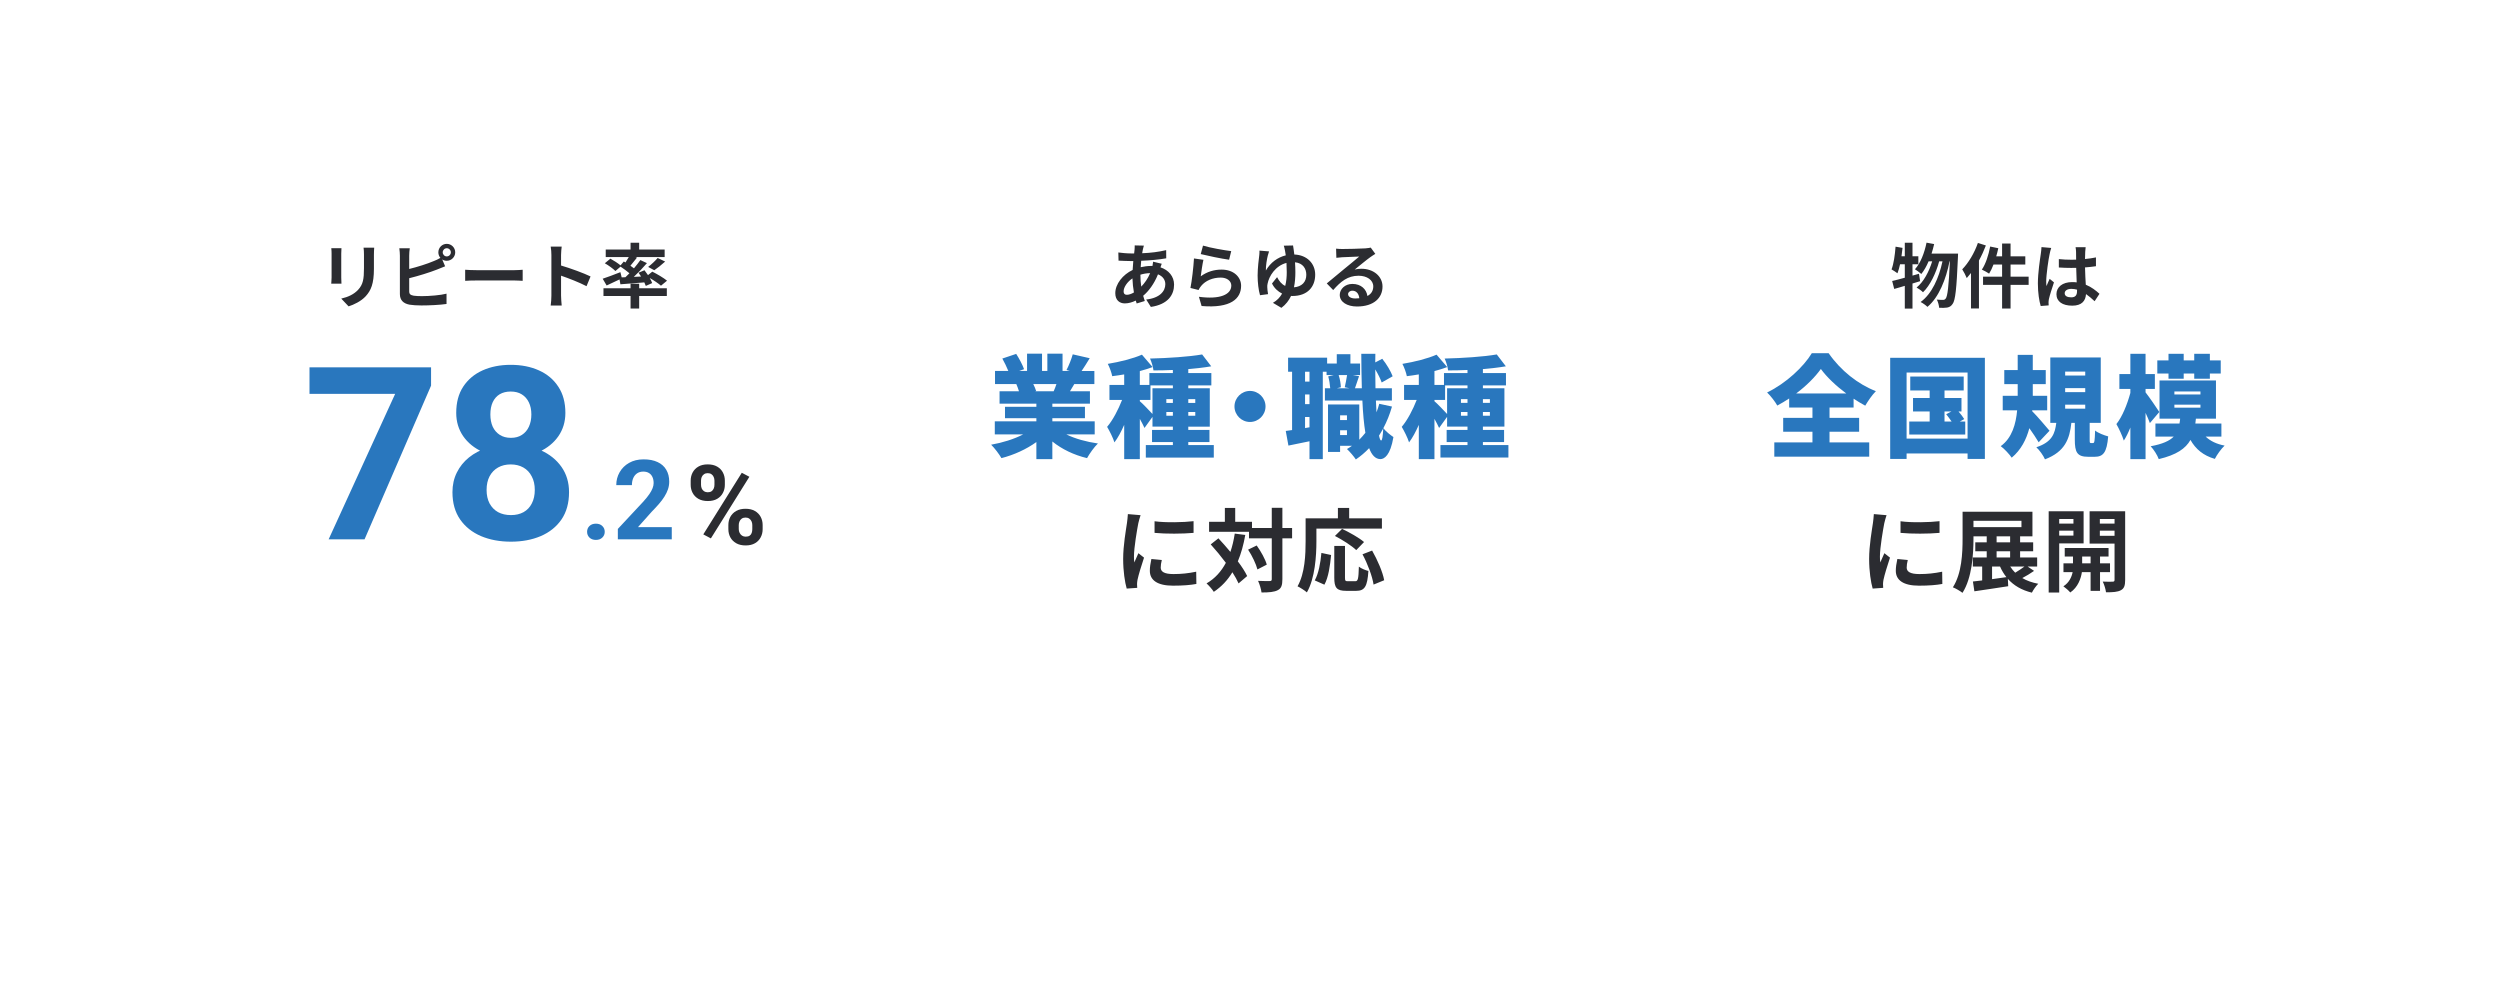 <svg fill="none" height="200" viewBox="0 0 496 200" width="496" xmlns="http://www.w3.org/2000/svg" xmlns:xlink="http://www.w3.org/1999/xlink"><filter id="a" color-interpolation-filters="sRGB" filterUnits="userSpaceOnUse" height="200" width="200" x="0" y="0"><feFlood flood-opacity="0" result="BackgroundImageFix"/><feColorMatrix in="SourceAlpha" result="hardAlpha" type="matrix" values="0 0 0 0 0 0 0 0 0 0 0 0 0 0 0 0 0 0 127 0"/><feOffset dy="20"/><feGaussianBlur stdDeviation="15"/><feComposite in2="hardAlpha" operator="out"/><feColorMatrix type="matrix" values="0 0 0 0 0.014 0 0 0 0 0.228 0 0 0 0 0.55 0 0 0 0.1 0"/><feBlend in2="BackgroundImageFix" mode="normal" result="effect1_dropShadow_1930_4052"/><feBlend in="SourceGraphic" in2="effect1_dropShadow_1930_4052" mode="normal" result="shape"/></filter><filter id="b" color-interpolation-filters="sRGB" filterUnits="userSpaceOnUse" height="200" width="200" x="148" y="0"><feFlood flood-opacity="0" result="BackgroundImageFix"/><feColorMatrix in="SourceAlpha" result="hardAlpha" type="matrix" values="0 0 0 0 0 0 0 0 0 0 0 0 0 0 0 0 0 0 127 0"/><feOffset dy="20"/><feGaussianBlur stdDeviation="15"/><feComposite in2="hardAlpha" operator="out"/><feColorMatrix type="matrix" values="0 0 0 0 0.014 0 0 0 0 0.228 0 0 0 0 0.55 0 0 0 0.1 0"/><feBlend in2="BackgroundImageFix" mode="normal" result="effect1_dropShadow_1930_4052"/><feBlend in="SourceGraphic" in2="effect1_dropShadow_1930_4052" mode="normal" result="shape"/></filter><filter id="c" color-interpolation-filters="sRGB" filterUnits="userSpaceOnUse" height="200" width="200" x="296" y="0"><feFlood flood-opacity="0" result="BackgroundImageFix"/><feColorMatrix in="SourceAlpha" result="hardAlpha" type="matrix" values="0 0 0 0 0 0 0 0 0 0 0 0 0 0 0 0 0 0 127 0"/><feOffset dy="20"/><feGaussianBlur stdDeviation="15"/><feComposite in2="hardAlpha" operator="out"/><feColorMatrix type="matrix" values="0 0 0 0 0.014 0 0 0 0 0.228 0 0 0 0 0.55 0 0 0 0.1 0"/><feBlend in2="BackgroundImageFix" mode="normal" result="effect1_dropShadow_1930_4052"/><feBlend in="SourceGraphic" in2="effect1_dropShadow_1930_4052" mode="normal" result="shape"/></filter><g filter="url(#a)"><circle cx="100" cy="80" fill="#fff" r="70"/></g><g filter="url(#b)"><circle cx="248" cy="80" fill="#fff" r="70"/></g><g filter="url(#c)"><circle cx="396" cy="80" fill="#fff" r="70"/></g><path d="m74.242 49.136c-.028.392-.056.84-.056 1.4v2.772c0 3.01-.588 4.312-1.624 5.46-.924 1.008-2.38 1.694-3.402 2.016l-1.456-1.54c1.386-.322 2.52-.854 3.36-1.764.966-1.05 1.148-2.1 1.148-4.284v-2.66c0-.56-.028-1.008-.084-1.4zm-6.496.112c-.028.322-.042.63-.042 1.078v4.732c0 .35.014.896.042 1.218h-2.03c.014-.266.07-.812.07-1.232v-4.718c0-.266-.014-.756-.056-1.078zm20.09.812c0 .448.364.812.798.812.448 0 .812-.364.812-.812s-.364-.812-.812-.812c-.434 0-.798.364-.798.812zm-.868 0c0-.924.742-1.68 1.666-1.68s1.68.756 1.68 1.68-.756 1.68-1.68 1.68c-.336 0-.644-.098-.896-.266l.574 1.358c-.546.224-1.176.49-1.638.658-1.414.56-3.668 1.26-5.488 1.708v2.59c0 .602.28.756.91.882.42.056.994.084 1.624.084 1.456 0 3.724-.182 4.872-.49v2.044c-1.316.196-3.444.294-4.984.294-.91 0-1.75-.056-2.352-.154-1.218-.224-1.918-.896-1.918-2.1v-7.63c0-.308-.042-1.036-.112-1.456h2.072c-.07.42-.112 1.064-.112 1.456v2.646c1.652-.406 3.598-1.022 4.844-1.554.448-.168.868-.364 1.344-.644-.252-.294-.406-.686-.406-1.106zm5.32 3.458c.504.042 1.526.084 2.254.084h7.518c.658 0 1.274-.056 1.638-.084v2.198c-.336-.014-1.05-.07-1.638-.07h-7.518c-.798 0-1.736.028-2.254.07zm17.108 5.138v-8.05c0-.49-.042-1.19-.14-1.68h2.184c-.056.49-.126 1.106-.126 1.68v2.072c1.876.546 4.564 1.54 5.852 2.17l-.798 1.932c-1.442-.756-3.542-1.568-5.054-2.086v3.962c0 .406.07 1.386.126 1.96h-2.184c.084-.56.14-1.4.14-1.96zm13.944-3.626.742-.028c.266-.252.532-.518.798-.784-.504-.434-1.176-.924-1.764-1.316l-1.022.868c-.434-.448-1.358-1.12-2.1-1.54l1.106-.91c.644.35 1.498.896 2.016 1.33l.644-.77.336.196c.224-.336.462-.728.658-1.078h-4.578v-1.484h4.928v-1.358h1.708v1.358h5.054v1.484h-5.796l.308.112c-.434.56-.896 1.134-1.302 1.61.252.182.49.35.7.518.476-.574.924-1.134 1.274-1.638l1.302.602c-.77.91-1.708 1.89-2.604 2.73l1.442-.07c-.154-.266-.336-.518-.504-.756l1.176-.49c.224.294.476.63.7.966l.854-.686c.966.476 2.268 1.246 2.926 1.792l-1.204.994c-.476-.42-1.372-1.036-2.226-1.526.21.364.378.714.476 1.008l-1.26.56c-.07-.21-.168-.448-.294-.7-1.694.154-3.402.28-4.746.378l-.168-.966c-.882.434-1.806.868-2.562 1.204l-.784-1.344c.882-.28 2.226-.798 3.514-1.302zm6.468-1.414-1.218-.658c.63-.476 1.414-1.204 1.89-1.778l1.484.714c-.714.658-1.526 1.288-2.156 1.722zm-2.996 2.674v.896h5.488v1.54h-5.488v2.492h-1.708v-2.492h-5.376v-1.54h5.376v-.896z" fill="#2b2c31"/><path d="m226.944 48.73c-.084.28-.14.532-.196.742-.042.238-.098.49-.14.77 1.708-.07 3.22-.252 4.76-.616l.014 1.624c-1.372.252-3.248.42-4.97.49-.042.42-.084.854-.098 1.274.672-.154 1.4-.252 2.086-.252h.252c.056-.28.112-.63.126-.84l1.708.406c-.056.154-.168.448-.252.714 1.624.532 2.702 1.806 2.702 3.43 0 1.988-1.162 3.906-4.606 4.424l-.924-1.47c2.702-.294 3.794-1.666 3.794-3.038 0-.84-.49-1.582-1.456-1.96-.756 1.904-1.876 3.374-2.94 4.256.098.35.21.7.322 1.036l-1.61.49c-.056-.182-.126-.378-.182-.574-.686.336-1.428.56-2.17.56-1.022 0-1.89-.616-1.89-2.03 0-1.806 1.484-3.682 3.444-4.606.028-.602.07-1.19.126-1.764-.154 0-.294 0-.448 0-.728 0-1.82-.056-2.478-.084l-.042-1.624c.49.084 1.722.196 2.576.196h.56c.028-.266.056-.518.084-.756.014-.266.042-.602.028-.84zm-4.018 9.072c0 .448.196.686.644.686.392 0 .896-.168 1.4-.462-.154-.868-.266-1.834-.294-2.8-1.05.714-1.75 1.778-1.75 2.576zm3.332-3.262c0 .854.056 1.624.168 2.324.658-.686 1.288-1.54 1.764-2.674-.742.014-1.386.14-1.932.308zm12.418-5.81c1.33.42 4.382.952 5.6 1.092l-.42 1.708c-1.414-.182-4.536-.84-5.628-1.12zm.084 2.814c-.182.77-.434 2.478-.532 3.276 1.274-.924 2.66-1.33 4.13-1.33 2.45 0 3.878 1.512 3.878 3.206 0 2.548-2.016 4.508-7.84 4.018l-.532-1.834c4.2.574 6.426-.448 6.426-2.226 0-.91-.868-1.582-2.086-1.582-1.582 0-3.01.588-3.892 1.652-.252.308-.392.532-.518.812l-1.61-.406c.28-1.372.602-4.116.7-5.852zm17.78-2.842c.07.434.168 1.05.252 1.792 2.534.098 4.144 1.792 4.144 4.004 0 2.408-1.526 4.228-4.522 4.228-.084 0-.182 0-.266-.014-.42.896-1.036 1.708-1.918 2.366l-1.68-.994c.826-.476 1.414-1.106 1.82-1.834-.84-.42-1.568-1.092-2.002-2.002l1.008-1.26c.406.784.896 1.4 1.61 1.736.238-.896.308-1.834.308-2.716 0-.616-.028-1.246-.056-1.848-2.212.574-3.472 2.646-3.752 4.144-.056.252-.07.448-.056.686 0 .238.07.98.154 1.372l-1.596.21c-.294-.994-.476-2.506-.476-3.892 0-1.512.238-3.304.336-4.13.028-.294.042-.616.028-.826l1.904.154c-.098.294-.196.602-.252.84-.182.728-.406 2.03-.378 2.954.91-1.582 2.338-2.618 3.948-3.01-.056-.35-.098-.672-.154-.938-.07-.336-.154-.756-.238-.98zm.462 5.32c0 .994-.07 2.002-.28 2.982 1.582-.126 2.45-1.078 2.45-2.478 0-1.246-.672-2.324-2.24-2.492.042.644.07 1.316.07 1.988zm10.458 4.326c0 .518.574.868 1.414.868.294 0 .56-.014.812-.042-.084-.91-.602-1.498-1.358-1.498-.532 0-.868.322-.868.672zm-2.38-9.016c.392.056.882.07 1.274.07.742 0 3.738-.056 4.536-.126.574-.056.896-.098 1.064-.154l.91 1.246c-.322.21-.658.406-.98.644-.756.532-2.226 1.764-3.108 2.464.462-.112.882-.154 1.33-.154 2.38 0 4.186 1.484 4.186 3.528 0 2.212-1.68 3.962-5.068 3.962-1.946 0-3.416-.896-3.416-2.296 0-1.134 1.022-2.184 2.506-2.184 1.736 0 2.786 1.064 2.982 2.394.77-.406 1.162-1.05 1.162-1.904 0-1.26-1.26-2.114-2.912-2.114-2.142 0-3.542 1.134-5.04 2.842l-1.274-1.316c.994-.798 2.688-2.226 3.514-2.912.784-.644 2.24-1.82 2.926-2.422-.714.014-2.646.098-3.388.14-.378.028-.826.07-1.148.112z" fill="#2b2c31"/><path d="m209.599 76.196h-4.598c.242.484.462 1.012.572 1.386l-.264.044h3.74c.198-.44.396-.946.55-1.43zm7.59 9.988h-5.632c1.738.858 3.96 1.474 6.27 1.804-.726.682-1.672 2.024-2.156 2.904-2.596-.616-4.972-1.76-6.886-3.3v3.498h-3.168v-3.388c-1.98 1.43-4.444 2.552-6.93 3.19-.44-.77-1.364-2.002-2.046-2.662 2.266-.396 4.576-1.122 6.358-2.046h-5.632v-2.596h8.25v-.616h-6.226v-2.266h6.226v-.616h-7.304v-2.464h3.85c-.132-.462-.352-1.012-.528-1.43h-4.224v-2.596h2.64c-.308-.77-.77-1.716-1.188-2.464l2.75-.924c.594.924 1.276 2.2 1.562 3.036l-.99.352h1.584v-3.432h2.97v3.432h1.056v-3.432h3.014v3.432h1.452l-.66-.198c.462-.88.968-2.156 1.232-3.102l3.366.77c-.572.946-1.122 1.826-1.606 2.53h2.53v2.596h-3.982c-.308.506-.594.99-.858 1.43h3.96v2.464h-7.458v.616h6.468v2.266h-6.468v.616h8.404zm14.212-3.696h1.298v-.748h-1.298zm-5.258-3.146v.264c.528.418 1.892 1.87 2.508 2.53v-5.104h4.048v-.572h-4.444v2.882zm6.556.594v-.748h-1.298v.748zm4.444-.748h-1.386v.748h1.386zm0 3.3v-.748h-1.386v.748zm-1.386 5.808h5.06v2.486h-13.486v-2.486h5.368v-.594h-4.136v-2.398h4.136v-.66h-4.048v-1.936l-1.584 2.2c-.22-.484-.55-1.144-.924-1.804v7.986h-3.102v-6.798c-.594 1.342-1.232 2.552-1.936 3.476-.286-.924-.968-2.266-1.452-3.08 1.144-1.342 2.222-3.432 2.97-5.346h-2.508v-2.97h2.926v-2.09c-.814.132-1.606.264-2.376.352-.132-.704-.528-1.782-.88-2.442 2.42-.396 5.038-1.056 6.776-1.826l2.112 2.464c-.792.308-1.65.55-2.53.792v2.75h1.892v-2.354h4.664v-.616c-1.32.066-2.618.088-3.85.088-.066-.682-.396-1.738-.682-2.354 3.608-.088 7.7-.352 10.34-.814l1.804 2.354c-1.386.242-2.948.418-4.554.55v.792h4.576v2.442h-4.576v.572h4.268v7.612h-4.268v.66h4.202v2.398h-4.202zm38.258-.902c.22 0 .352-.858.418-2.376-.264.484-.55.946-.836 1.408.132.616.264.968.418.968zm-8.14-1.078h1.364v-.946h-1.364zm1.364-3.916h-1.364v.946h1.364zm.022-7.986h-1.672c.264.792.418 1.76.44 2.42l-.792.198h2.486l-.924-.198c.154-.704.352-1.672.462-2.42zm-7.458 1.298v-1.958h-.88v1.958zm-.88 9.218.88-.154v-2.046h-.88zm.88-4.752v-1.914h-.88v1.914zm13.838-.066 2.53.55c-.44 1.54-1.012 2.97-1.716 4.29.462.638 1.562 1.474 2.002 1.76-.616 3.674-1.826 4.378-2.596 4.378-.968-.022-1.694-.77-2.222-2.178-.814.858-1.694 1.606-2.64 2.244-.33-.528-1.232-1.584-1.76-2.068.352-.198.682-.418.99-.638h-2.354v1.21h-2.398v-9.416h6.204v6.996c.418-.44.836-.88 1.21-1.364-.286-1.738-.484-3.894-.594-6.402h-7.436v-2.442h1.056c-.044-.704-.198-1.628-.396-2.354l1.1-.264h-1.43v-.66h-.748v17.336h-2.64v-3.542c-1.452.308-2.904.594-4.18.858l-.528-2.904c.374-.044.792-.11 1.254-.176v-11.572h-.792v-2.794h7.744v1.166h1.914v-1.848h2.706v1.848h1.914v2.288h-1.43l1.232.22c-.308.88-.594 1.738-.814 2.398h1.364c-.066-2.09-.088-4.378-.11-6.842h2.794l-.022 1.716 1.386-.726c.858 1.056 1.694 2.486 2.068 3.476l-2.178 1.232c-.242-.704-.726-1.694-1.276-2.596 0 1.298.022 2.552.044 3.74h3.256v2.442h-3.168c.022.836.066 1.606.11 2.332.22-.55.396-1.1.55-1.694zm16.214 2.376h1.298v-.748h-1.298zm-5.258-3.146v.264c.528.418 1.892 1.87 2.508 2.53v-5.104h4.048v-.572h-4.444v2.882zm6.556.594v-.748h-1.298v.748zm4.444-.748h-1.386v.748h1.386zm0 3.3v-.748h-1.386v.748zm-1.386 5.808h5.06v2.486h-13.486v-2.486h5.368v-.594h-4.136v-2.398h4.136v-.66h-4.048v-1.936l-1.584 2.2c-.22-.484-.55-1.144-.924-1.804v7.986h-3.102v-6.798c-.594 1.342-1.232 2.552-1.936 3.476-.286-.924-.968-2.266-1.452-3.08 1.144-1.342 2.222-3.432 2.97-5.346h-2.508v-2.97h2.926v-2.09c-.814.132-1.606.264-2.376.352-.132-.704-.528-1.782-.88-2.442 2.42-.396 5.038-1.056 6.776-1.826l2.112 2.464c-.792.308-1.65.55-2.53.792v2.75h1.892v-2.354h4.664v-.616c-1.32.066-2.618.088-3.85.088-.066-.682-.396-1.738-.682-2.354 3.608-.088 7.7-.352 10.34-.814l1.804 2.354c-1.386.242-2.948.418-4.554.55v.792h4.576v2.442h-4.576v.572h4.268v7.612h-4.268v.66h4.202v2.398h-4.202z" fill="#2977be"/><path d="m248 77.56c1.694 0 3.08 1.386 3.08 3.08s-1.386 3.08-3.08 3.08-3.08-1.386-3.08-3.08 1.386-3.08 3.08-3.08z" fill="#2977be"/><path d="m380.726 54.316.224 1.47c-.504.14-.994.308-1.512.462v4.984h-1.526v-4.522c-.756.224-1.456.448-2.1.616l-.406-1.582c.7-.154 1.554-.378 2.506-.644v-2.674h-.938c-.154.686-.322 1.288-.518 1.792-.252-.21-.868-.588-1.176-.77.434-1.106.672-2.856.798-4.508l1.386.238c-.056.56-.126 1.106-.21 1.666h.658v-2.688h1.526v2.688h1.162v1.582h-1.162v2.254zm2.492-4.004h5.264s-.014.56-.028.756c-.266 6.244-.518 8.526-1.05 9.226-.322.476-.63.63-1.092.728-.392.07-.98.07-1.582.042-.042-.476-.21-1.162-.462-1.624.518.056.98.056 1.246.056.21 0 .35-.056.518-.266.35-.448.602-2.352.826-7.378h-.07c-.686 3.528-2.128 7.168-4.382 9.03-.322-.322-.896-.728-1.358-.966 2.24-1.61 3.64-4.788 4.34-8.064h-.658c-.616 2.282-1.792 4.788-3.206 6.132-.308-.322-.84-.7-1.274-.938 1.386-1.092 2.478-3.164 3.094-5.194h-.714c-.406.966-.896 1.834-1.442 2.506-.266-.266-.924-.728-1.26-.938 1.106-1.218 1.876-3.22 2.296-5.278l1.512.28c-.14.644-.322 1.274-.518 1.89zm9.198-2.114 1.582.504c-.378.994-.84 2.016-1.372 2.982v9.52h-1.582v-7.042c-.28.35-.56.7-.84 1.008-.154-.42-.616-1.316-.896-1.736 1.232-1.26 2.422-3.248 3.108-5.236zm10.066 6.692v1.624h-3.584v4.704h-1.68v-4.704h-3.78v-1.624h3.78v-2.408h-1.708c-.252.686-.56 1.316-.868 1.806-.308-.224-1.036-.616-1.442-.798.756-1.092 1.33-2.87 1.652-4.578l1.61.336c-.112.546-.252 1.078-.406 1.61h1.162v-2.534h1.68v2.534h2.926v1.624h-2.926v2.408zm7.154 3.29c0 .574.56.812 1.302.812.854 0 1.148-.448 1.148-1.274 0-.07 0-.154 0-.252-.364-.098-.742-.154-1.12-.154-.798 0-1.33.336-1.33.868zm4.158-9.142c-.042.266-.07.602-.084.91s-.028.826-.042 1.442c.77-.07 1.498-.182 2.17-.322v1.75c-.672.098-1.4.182-2.17.238.028 1.358.098 2.478.154 3.43 1.162.476 2.044 1.19 2.716 1.806l-.966 1.47c-.588-.546-1.148-1.036-1.708-1.414-.084 1.344-.84 2.296-2.73 2.296-1.932 0-3.136-.812-3.136-2.282 0-1.414 1.204-2.394 3.108-2.394.322 0 .63.014.91.056-.028-.868-.084-1.89-.098-2.884-.336.014-.672.014-.994.014-.826 0-1.624-.028-2.45-.084v-1.666c.798.084 1.61.126 2.45.126.322 0 .658 0 .98-.014 0-.686-.014-1.26-.014-1.554 0-.21-.042-.644-.098-.924zm-6.832.154c-.112.28-.28.994-.322 1.246-.21.938-.672 4.018-.672 5.418 0 .28.014.63.056.91.182-.49.42-.966.63-1.442l.854.7c-.392 1.148-.84 2.576-1.008 3.332-.042.196-.07.504-.07.658 0 .14.014.378.028.574l-1.582.126c-.294-.98-.56-2.576-.56-4.48 0-2.114.42-4.76.574-5.838.056-.392.126-.924.14-1.372z" fill="#2b2c31"/><path d="m356.356 78.066h9.944c-2.046-1.518-3.894-3.278-5.038-4.862-1.166 1.628-2.882 3.344-4.906 4.862zm6.622 7.59v2.112h7.876v2.838h-18.832v-2.838h7.568v-2.112h-5.808v-2.75h5.808v-2.046h-4.62v-1.804c-.77.506-1.54.968-2.354 1.408-.418-.748-1.32-1.936-2.024-2.596 3.784-1.826 7.282-5.148 8.866-7.788h3.344c2.398 3.454 5.83 6.16 9.372 7.524-.814.836-1.518 1.892-2.112 2.882-.77-.418-1.54-.88-2.31-1.386v1.76h-4.774v2.046h5.874v2.75zm22.814-4.026v2.002h1.408c-.33-.484-.726-1.012-1.078-1.452l1.056-.55zm3.036 2.002h1.078v2.574h-11.11v-2.574h4.048v-2.002h-3.3v-2.662h3.3v-1.496h-3.85v-2.772h10.604v2.772h-3.806v1.496h3.366v2.662h-.594c.44.528.902 1.1 1.144 1.518zm-10.56 3.388h12.1v-13.112h-12.1zm-3.256-16.038h18.788v20.064h-3.432v-1.078h-12.1v1.078h-3.256zm31.614 14.476-2.156 2.288c-.462-.792-1.166-1.826-1.848-2.794-.594 2.244-1.65 4.312-3.498 5.852-.44-.66-1.452-1.76-2.178-2.288 2.266-1.628 3.014-4.444 3.256-7.106h-2.86v-2.882h2.97v-2.31h-2.662v-2.794h2.662v-3.014h2.992v3.014h2.574v2.794h-2.574v2.31h2.86v2.882h-2.97l-.022.154c.946.924 2.948 3.3 3.454 3.894zm3.102-5.17v.792h3.982v-.792zm0-3.278v.792h3.982v-.792zm0-3.278v.77h3.982v-.77zm5.126 14.168h.396c.286 0 .352-.286.418-2.486.55.484 1.826.968 2.596 1.166-.264 3.212-.99 4.048-2.684 4.048h-1.276c-2.222 0-2.662-.902-2.662-3.41v-3.322h-.682c-.352 3.19-1.254 5.72-5.236 7.238-.308-.726-1.1-1.848-1.716-2.398 3.146-1.034 3.696-2.728 3.96-4.84h-1.188v-12.98h10.01v12.98h-2.2v3.278c0 .66.022.726.264.726zm15.378-12.76v-1.034h-2.222v-2.596h2.222v-1.32h3.014v1.32h2.09v-1.32h3.102v1.32h2.156v2.596h-2.156v1.034h-3.102v-1.034h-2.09v1.034zm-1.826 6.6-1.87 2.2c-.198-.572-.506-1.276-.858-2.024v9.174h-3.014v-6.27c-.396.99-.836 1.892-1.298 2.596-.286-.924-.968-2.398-1.474-3.278 1.166-1.452 2.156-3.916 2.772-6.182v-.792h-2.178v-2.948h2.178v-4.026h3.014v4.026h1.848v2.948h-1.848v.682c.682.858 2.332 3.256 2.728 3.894zm2.992-1.452v.594h5.17v-.594zm0-2.618v.594h5.17v-.594zm9.328 8.954h-3.124c.902.858 2.134 1.474 3.762 1.782-.66.616-1.54 1.826-1.936 2.64-2.288-.66-3.806-1.936-4.84-3.762-.968 1.716-2.772 2.97-6.292 3.806-.264-.77-1.012-1.936-1.606-2.552 2.376-.44 3.762-1.078 4.576-1.914h-3.63v-2.596h4.774c.066-.308.088-.638.132-.968h-4.092v-7.568h11.198v7.568h-3.982c-.044.33-.066.66-.11.968h5.17z" fill="#2977be"/><path d="m85.523 72.875v3.633l-13.195 30.492h-7.125l13.195-28.852h-16.992v-5.273zm27.375 24.773c0 2.141-.5 3.946-1.5 5.414-1 1.454-2.375 2.555-4.125 3.305-1.734.735-3.703 1.102-5.906 1.102-2.203 0-4.179-.367-5.929-1.102-1.75-.75-3.133-1.851-4.148-3.305-1.016-1.468-1.524-3.273-1.524-5.414 0-1.438.289-2.734.867-3.891.578-1.172 1.383-2.172 2.414-3 1.047-.844 2.273-1.484 3.68-1.922 1.406-.453 2.938-.68 4.593-.68 2.219 0 4.203.391 5.953 1.172 1.75.781 3.125 1.883 4.125 3.305s1.5 3.094 1.5 5.016zm-6.796-.445c0-1.047-.204-1.945-.61-2.695-.39-.766-.945-1.352-1.664-1.758s-1.555-.609-2.508-.609-1.789.203-2.507.609-1.281.992-1.688 1.758c-.391.75-.586 1.648-.586 2.695 0 1.031.195 1.922.586 2.672.406.75.969 1.328 1.688 1.734.734.391 1.585.586 2.554.586s1.805-.195 2.508-.586c.719-.406 1.266-.984 1.641-1.734.39-.75.586-1.641.586-2.672zm6.07-15.281c0 1.734-.461 3.273-1.383 4.617-.922 1.328-2.203 2.367-3.844 3.117-1.625.75-3.484 1.125-5.578 1.125-2.109 0-3.984-.375-5.625-1.125s-2.922-1.789-3.844-3.117c-.922-1.344-1.383-2.883-1.383-4.617 0-2.062.461-3.797 1.383-5.203.938-1.422 2.219-2.5 3.844-3.234 1.641-.734 3.5-1.102 5.578-1.102 2.11 0 3.977.367 5.602 1.102 1.64.734 2.922 1.812 3.844 3.234.937 1.406 1.406 3.141 1.406 5.203zm-6.75.305c0-.922-.164-1.719-.492-2.391-.328-.688-.797-1.219-1.407-1.594-.593-.375-1.328-.562-2.203-.562-.843 0-1.57.18-2.179.539-.594.359-1.055.883-1.383 1.57-.312.672-.469 1.484-.469 2.438 0 .922.156 1.734.469 2.438.328.688.797 1.226 1.406 1.617.609.391 1.344.586 2.203.586.86 0 1.586-.195 2.18-.586.609-.391 1.07-.93 1.383-1.617.328-.703.492-1.516.492-2.438zm11.057 23.28c0-.458.157-.842.472-1.15.322-.308.749-.461 1.278-.461.53 0 .953.153 1.268.461.322.308.483.692.483 1.15s-.161.841-.483 1.149c-.315.308-.738.462-1.268.462-.529 0-.956-.154-1.278-.462-.315-.308-.472-.691-.472-1.149zm16.8-.924v2.417h-10.699v-2.062l5.06-5.425c.508-.566.909-1.063 1.203-1.493.293-.437.505-.827.634-1.171.136-.351.204-.684.204-.999 0-.473-.079-.877-.237-1.214-.157-.344-.39-.609-.698-.795-.301-.186-.673-.279-1.117-.279-.473 0-.881.115-1.225.344-.336.229-.594.548-.773.956-.172.408-.258.87-.258 1.386h-3.104c0-.931.222-1.783.666-2.557.444-.781 1.07-1.4 1.879-1.858.81-.466 1.769-.698 2.879-.698 1.096 0 2.02.179 2.772.537.759.351 1.332.859 1.719 1.525.393.659.59 1.447.59 2.363 0 .516-.082 1.02-.247 1.515-.164.487-.401.974-.709 1.461-.3.48-.666.967-1.095 1.461-.43.494-.906 1.006-1.429 1.536l-2.718 3.051z" fill="#2977be"/><g fill="#2b2c31"><path d="m137.031 96.194v-.827c0-.594.129-1.135.387-1.622s.637-.877 1.139-1.171c.501-.294 1.117-.44 1.847-.44.752 0 1.379.147 1.88.44.509.294.888.684 1.139 1.171.258.487.387 1.028.387 1.622v.827c0 .58-.129 1.114-.387 1.601-.251.487-.627.877-1.128 1.171s-1.121.44-1.858.44c-.745 0-1.372-.147-1.88-.44-.502-.294-.881-.684-1.139-1.171s-.387-1.02-.387-1.601zm2.052-.827v.827c0 .251.047.491.14.72.1.222.25.405.451.548.208.136.458.204.752.204.308 0 .558-.068.752-.204.193-.143.336-.326.429-.548.094-.229.14-.469.14-.72v-.827c0-.265-.05-.508-.15-.731-.093-.229-.24-.412-.441-.548-.193-.143-.444-.215-.752-.215-.286 0-.53.072-.73.215-.201.136-.351.319-.451.548-.093.222-.14.466-.14.731zm5.425 9.625v-.827c0-.587.129-1.124.387-1.611.265-.487.648-.878 1.149-1.171.508-.294 1.131-.441 1.869-.441.745 0 1.368.147 1.869.441.502.293.881.684 1.139 1.171s.387 1.024.387 1.611v.827c0 .587-.129 1.125-.387 1.612-.251.486-.627.877-1.128 1.17-.501.294-1.121.441-1.858.441-.745 0-1.372-.147-1.88-.441-.509-.293-.895-.684-1.16-1.17-.258-.487-.387-1.025-.387-1.612zm2.062-.827v.827c0 .258.058.501.172.731.115.229.272.411.473.548.208.136.447.204.72.204.343 0 .612-.068.805-.204.194-.137.326-.319.398-.548.078-.23.118-.473.118-.731v-.827c0-.258-.05-.498-.151-.72-.1-.229-.25-.411-.451-.548-.193-.143-.44-.214-.741-.214s-.551.071-.752.214c-.193.137-.34.319-.44.548-.101.222-.151.462-.151.72zm2.106-9.571-7.638 12.224-1.504-.795 7.638-12.224z"/><path d="m229.064 103.418c2.214.306 5.796.216 7.74-.018v2.322c-2.214.198-5.472.216-7.74 0zm1.44 7.686c-.144.594-.216 1.026-.216 1.512 0 .792.684 1.278 2.52 1.278 1.602 0 2.934-.144 4.518-.468l.036 2.43c-1.17.216-2.61.342-4.644.342-3.096 0-4.59-1.098-4.59-2.952 0-.702.108-1.422.306-2.34zm-4.212-8.892c-.144.378-.378 1.278-.45 1.602-.234 1.206-.864 4.806-.864 6.606 0 .342.018.81.072 1.17.27-.612.558-1.242.81-1.836l1.116.882c-.504 1.494-1.098 3.456-1.296 4.41-.054.27-.09.666-.09.846 0 .198.018.486.036.738l-2.088.144c-.36-1.242-.702-3.438-.702-5.886 0-2.7.558-5.742.756-7.128.054-.504.162-1.188.18-1.764zm18.684 3.654 2.088.27c-.342 1.944-.828 3.69-1.476 5.238.792 1.044 1.44 2.052 1.854 2.916l-1.71 1.458c-.288-.648-.702-1.404-1.224-2.214-.954 1.584-2.178 2.88-3.69 3.888-.252-.432-.99-1.278-1.44-1.674 1.674-.972 2.916-2.358 3.834-4.086-.954-1.278-2.016-2.556-3.006-3.654l1.53-1.206c.774.828 1.584 1.746 2.376 2.7.378-1.116.666-2.322.864-3.636zm2.646 3.186 1.71-.828c.846 1.188 1.71 2.736 1.998 3.798l-1.854.954c-.27-1.062-1.044-2.7-1.854-3.924zm8.73-4.302v2.052h-1.926v8.1c0 1.206-.216 1.836-.9 2.178-.684.378-1.746.468-3.24.468-.072-.63-.378-1.656-.684-2.304 1.008.054 1.98.036 2.286.036.324 0 .432-.09.432-.378v-8.1h-4.518v-1.296h-7.92v-1.98h3.132v-2.754h2.052v2.754h3.33v1.224h3.924v-3.996h2.106v3.996zm4.824.126v2.502c0 2.898-.27 7.344-1.89 10.152-.396-.36-1.35-.972-1.854-1.206 1.476-2.574 1.602-6.354 1.602-8.946v-4.536h6.408v-2.07h2.232v2.07h6.498v2.034zm9.45 2.664-1.548 1.602c-.864-.846-2.754-2.052-4.23-2.808l1.422-1.404c1.44.684 3.384 1.764 4.356 2.61zm-7.866 8.46-1.908-.846c.756-1.368 1.134-3.456 1.314-5.454l1.926.414c-.198 2.07-.522 4.446-1.332 5.886zm4.662-.684h1.458c.54 0 .648-.414.72-2.898.45.378 1.332.72 1.89.864-.198 3.078-.738 3.942-2.412 3.942h-1.998c-1.908 0-2.358-.63-2.358-2.628v-6.282h2.124v6.264c0 .648.072.738.576.738zm2.898-5.346 1.908-.738c1.062 1.872 2.106 4.248 2.394 5.886l-2.106.864c-.234-1.602-1.17-4.104-2.196-6.012z"/><path d="m377.064 103.418c2.214.306 5.796.216 7.74-.018v2.322c-2.214.198-5.472.216-7.74 0zm1.44 7.686c-.144.594-.216 1.026-.216 1.512 0 .792.684 1.278 2.52 1.278 1.602 0 2.934-.144 4.518-.468l.036 2.43c-1.17.216-2.61.342-4.644.342-3.096 0-4.59-1.098-4.59-2.952 0-.702.108-1.422.306-2.34zm-4.212-8.892c-.144.378-.378 1.278-.45 1.602-.234 1.206-.864 4.806-.864 6.606 0 .342.018.81.072 1.17.27-.612.558-1.242.81-1.836l1.116.882c-.504 1.494-1.098 3.456-1.296 4.41-.054.27-.09.666-.09.846 0 .198.018.486.036.738l-2.088.144c-.36-1.242-.702-3.438-.702-5.886 0-2.7.558-5.742.756-7.128.054-.504.162-1.188.18-1.764zm20.934 10.188v2.502c.918-.126 1.89-.252 2.844-.396-.486-.612-.918-1.314-1.26-2.106zm.9-3.024v1.224h2.682v-1.224zm0-2.97v1.188h2.682v-1.188zm-4.59-3.078v1.26h9.522v-1.26zm10.116 9.072h-2.826c.288.45.612.846.99 1.224.63-.378 1.314-.828 1.836-1.224zm.63 0 1.278.864c-.738.522-1.584 1.026-2.34 1.422.882.522 1.944.9 3.168 1.134-.432.414-.99 1.206-1.26 1.764-2.052-.504-3.6-1.422-4.77-2.736l.072 1.458c-2.34.378-4.842.72-6.714 1.008l-.288-1.944c.54-.054 1.17-.126 1.836-.216v-2.754h-1.854v-1.8h2.754v-1.224h-2.268v-1.782h2.268v-1.188h-2.628v.432c0 3.15-.288 7.83-2.178 10.782-.432-.342-1.368-.9-1.908-1.098 1.782-2.772 1.926-6.822 1.926-9.684v-5.31h13.86v4.878h-2.448v1.188h2.592v1.782h-2.592v1.224h3.384v1.8zm9.09-9.432h-2.826v.918h2.826zm-2.826 3.294h2.826v-.972h-2.826zm4.842 1.548h-4.842v9.756h-2.088v-16.128h6.93zm-.288 3.96h1.674v-1.35h-1.674zm5.526 1.746h-1.98v3.708h-1.872v-3.708h-1.728c-.18 1.242-.774 2.988-2.304 4.032-.306-.378-.954-.936-1.368-1.224 1.152-.72 1.656-1.89 1.836-2.808h-1.818v-1.746h1.89v-1.35h-1.638v-1.692h8.694v1.692h-1.692v1.35h1.98zm-2.016-7.218h2.916v-1.008h-2.916zm2.916-3.33h-2.916v.918h2.916zm2.106-1.53v13.626c0 1.098-.198 1.692-.846 2.034-.648.36-1.584.414-2.952.414-.072-.594-.36-1.566-.648-2.124.81.036 1.692.036 1.962.018.288 0 .378-.108.378-.36v-7.2h-4.95v-6.408z"/></g></svg>